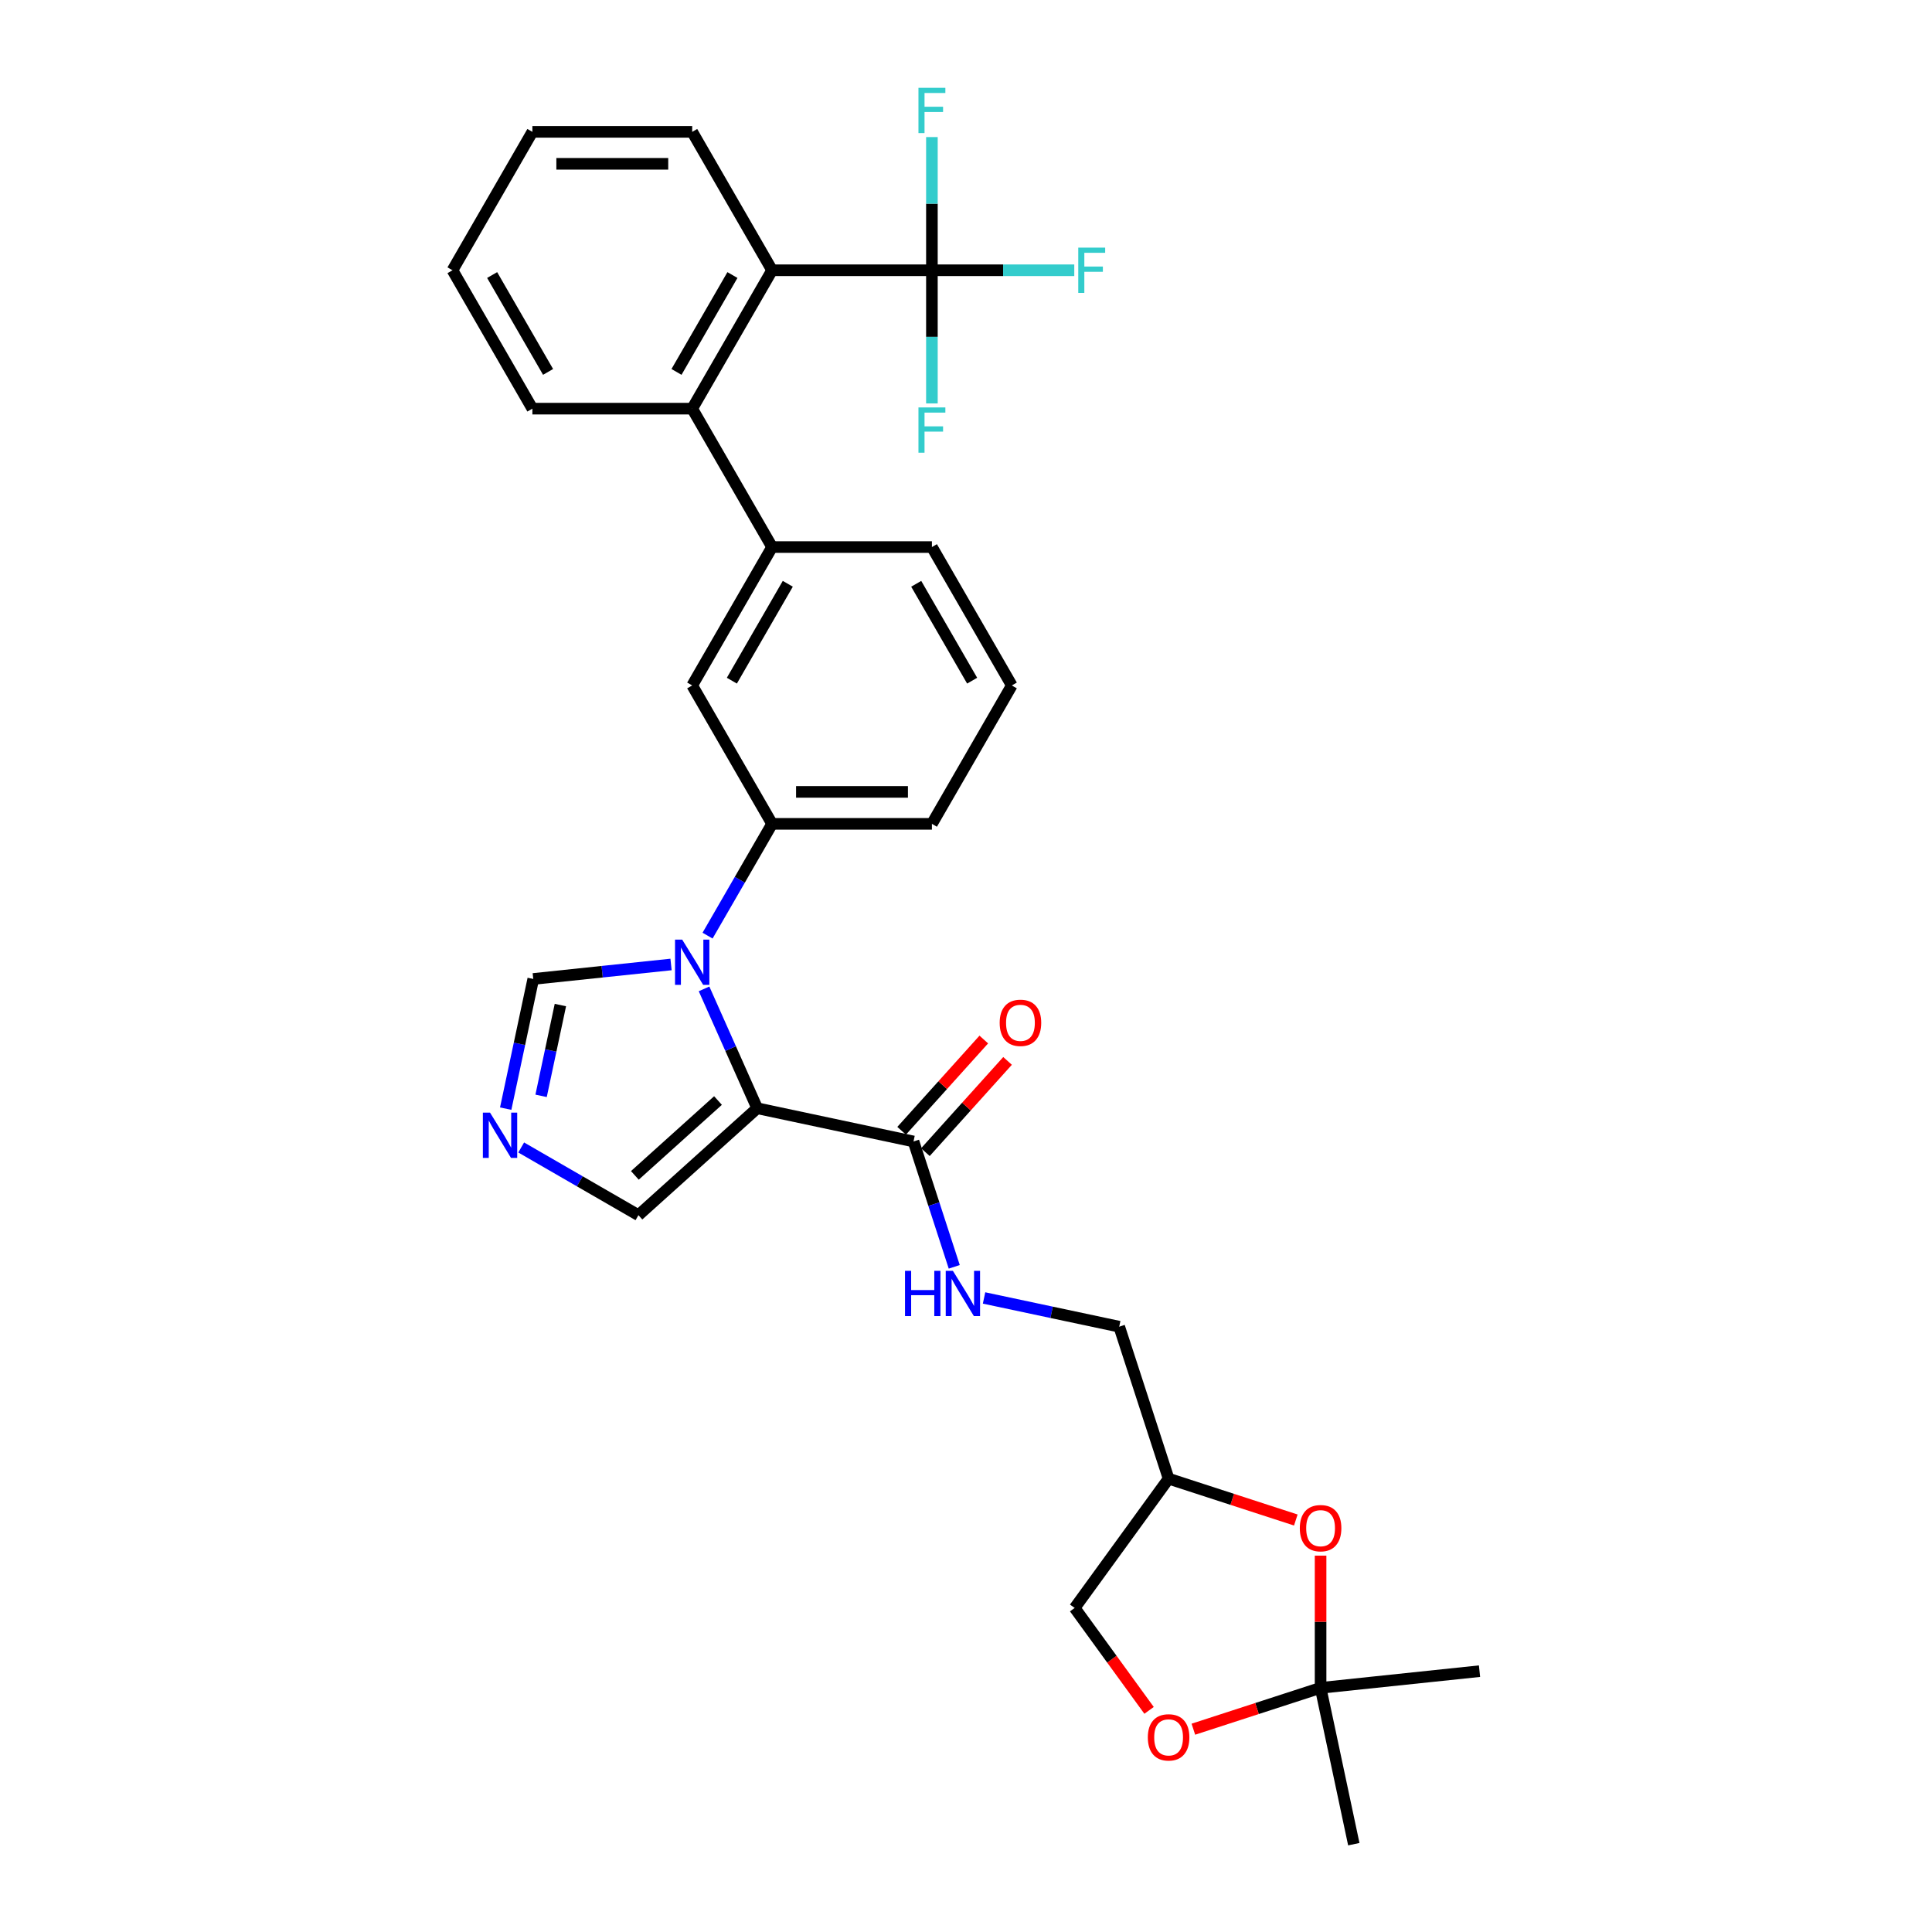 <?xml version='1.0' encoding='iso-8859-1'?>
<svg version='1.1' baseProfile='full'
              xmlns='http://www.w3.org/2000/svg'
                      xmlns:rdkit='http://www.rdkit.org/xml'
                      xmlns:xlink='http://www.w3.org/1999/xlink'
                  xml:space='preserve'
width='1000px' height='1000px' viewBox='0 0 1000 1000'>
<!-- END OF HEADER -->
<rect style='opacity:1.0;fill:#FFFFFF;stroke:none' width='1000' height='1000' x='0' y='0'> </rect>
<path class='bond-0' d='M 391.923,573.625 L 378.169,542.733' style='fill:none;fill-rule:evenodd;stroke:#000000;stroke-width:6px;stroke-linecap:butt;stroke-linejoin:miter;stroke-opacity:1' />
<path class='bond-0' d='M 378.169,542.733 L 364.415,511.84' style='fill:none;fill-rule:evenodd;stroke:#0000FF;stroke-width:6px;stroke-linecap:butt;stroke-linejoin:miter;stroke-opacity:1' />
<path class='bond-2' d='M 391.923,573.625 L 472.833,590.823' style='fill:none;fill-rule:evenodd;stroke:#000000;stroke-width:6px;stroke-linecap:butt;stroke-linejoin:miter;stroke-opacity:1' />
<path class='bond-10' d='M 391.923,573.625 L 330.452,628.974' style='fill:none;fill-rule:evenodd;stroke:#000000;stroke-width:6px;stroke-linecap:butt;stroke-linejoin:miter;stroke-opacity:1' />
<path class='bond-10' d='M 371.633,569.633 L 328.603,608.377' style='fill:none;fill-rule:evenodd;stroke:#000000;stroke-width:6px;stroke-linecap:butt;stroke-linejoin:miter;stroke-opacity:1' />
<path class='bond-5' d='M 366.235,484.279 L 382.936,455.352' style='fill:none;fill-rule:evenodd;stroke:#0000FF;stroke-width:6px;stroke-linecap:butt;stroke-linejoin:miter;stroke-opacity:1' />
<path class='bond-5' d='M 382.936,455.352 L 399.638,426.424' style='fill:none;fill-rule:evenodd;stroke:#000000;stroke-width:6px;stroke-linecap:butt;stroke-linejoin:miter;stroke-opacity:1' />
<path class='bond-8' d='M 347.327,499.211 L 311.671,502.958' style='fill:none;fill-rule:evenodd;stroke:#0000FF;stroke-width:6px;stroke-linecap:butt;stroke-linejoin:miter;stroke-opacity:1' />
<path class='bond-8' d='M 311.671,502.958 L 276.015,506.706' style='fill:none;fill-rule:evenodd;stroke:#000000;stroke-width:6px;stroke-linecap:butt;stroke-linejoin:miter;stroke-opacity:1' />
<path class='bond-1' d='M 482.355,139.884 L 399.638,139.884' style='fill:none;fill-rule:evenodd;stroke:#000000;stroke-width:6px;stroke-linecap:butt;stroke-linejoin:miter;stroke-opacity:1' />
<path class='bond-17' d='M 482.355,139.884 L 519.197,139.884' style='fill:none;fill-rule:evenodd;stroke:#000000;stroke-width:6px;stroke-linecap:butt;stroke-linejoin:miter;stroke-opacity:1' />
<path class='bond-17' d='M 519.197,139.884 L 556.039,139.884' style='fill:none;fill-rule:evenodd;stroke:#33CCCC;stroke-width:6px;stroke-linecap:butt;stroke-linejoin:miter;stroke-opacity:1' />
<path class='bond-18' d='M 482.355,139.884 L 482.355,105.416' style='fill:none;fill-rule:evenodd;stroke:#000000;stroke-width:6px;stroke-linecap:butt;stroke-linejoin:miter;stroke-opacity:1' />
<path class='bond-18' d='M 482.355,105.416 L 482.355,70.948' style='fill:none;fill-rule:evenodd;stroke:#33CCCC;stroke-width:6px;stroke-linecap:butt;stroke-linejoin:miter;stroke-opacity:1' />
<path class='bond-19' d='M 482.355,139.884 L 482.355,174.352' style='fill:none;fill-rule:evenodd;stroke:#000000;stroke-width:6px;stroke-linecap:butt;stroke-linejoin:miter;stroke-opacity:1' />
<path class='bond-19' d='M 482.355,174.352 L 482.355,208.821' style='fill:none;fill-rule:evenodd;stroke:#33CCCC;stroke-width:6px;stroke-linecap:butt;stroke-linejoin:miter;stroke-opacity:1' />
<path class='bond-14' d='M 472.833,590.823 L 483.374,623.267' style='fill:none;fill-rule:evenodd;stroke:#000000;stroke-width:6px;stroke-linecap:butt;stroke-linejoin:miter;stroke-opacity:1' />
<path class='bond-14' d='M 483.374,623.267 L 493.916,655.711' style='fill:none;fill-rule:evenodd;stroke:#0000FF;stroke-width:6px;stroke-linecap:butt;stroke-linejoin:miter;stroke-opacity:1' />
<path class='bond-16' d='M 478.98,596.358 L 500.243,572.742' style='fill:none;fill-rule:evenodd;stroke:#000000;stroke-width:6px;stroke-linecap:butt;stroke-linejoin:miter;stroke-opacity:1' />
<path class='bond-16' d='M 500.243,572.742 L 521.507,549.127' style='fill:none;fill-rule:evenodd;stroke:#FF0000;stroke-width:6px;stroke-linecap:butt;stroke-linejoin:miter;stroke-opacity:1' />
<path class='bond-16' d='M 466.686,585.288 L 487.949,561.673' style='fill:none;fill-rule:evenodd;stroke:#000000;stroke-width:6px;stroke-linecap:butt;stroke-linejoin:miter;stroke-opacity:1' />
<path class='bond-16' d='M 487.949,561.673 L 509.213,538.057' style='fill:none;fill-rule:evenodd;stroke:#FF0000;stroke-width:6px;stroke-linecap:butt;stroke-linejoin:miter;stroke-opacity:1' />
<path class='bond-3' d='M 269.769,593.938 L 300.111,611.456' style='fill:none;fill-rule:evenodd;stroke:#0000FF;stroke-width:6px;stroke-linecap:butt;stroke-linejoin:miter;stroke-opacity:1' />
<path class='bond-3' d='M 300.111,611.456 L 330.452,628.974' style='fill:none;fill-rule:evenodd;stroke:#000000;stroke-width:6px;stroke-linecap:butt;stroke-linejoin:miter;stroke-opacity:1' />
<path class='bond-31' d='M 261.747,573.835 L 268.881,540.27' style='fill:none;fill-rule:evenodd;stroke:#0000FF;stroke-width:6px;stroke-linecap:butt;stroke-linejoin:miter;stroke-opacity:1' />
<path class='bond-31' d='M 268.881,540.27 L 276.015,506.706' style='fill:none;fill-rule:evenodd;stroke:#000000;stroke-width:6px;stroke-linecap:butt;stroke-linejoin:miter;stroke-opacity:1' />
<path class='bond-31' d='M 280.069,567.205 L 285.063,543.71' style='fill:none;fill-rule:evenodd;stroke:#0000FF;stroke-width:6px;stroke-linecap:butt;stroke-linejoin:miter;stroke-opacity:1' />
<path class='bond-31' d='M 285.063,543.71 L 290.057,520.215' style='fill:none;fill-rule:evenodd;stroke:#000000;stroke-width:6px;stroke-linecap:butt;stroke-linejoin:miter;stroke-opacity:1' />
<path class='bond-4' d='M 399.638,139.884 L 358.279,211.519' style='fill:none;fill-rule:evenodd;stroke:#000000;stroke-width:6px;stroke-linecap:butt;stroke-linejoin:miter;stroke-opacity:1' />
<path class='bond-4' d='M 379.107,142.358 L 350.156,192.502' style='fill:none;fill-rule:evenodd;stroke:#000000;stroke-width:6px;stroke-linecap:butt;stroke-linejoin:miter;stroke-opacity:1' />
<path class='bond-24' d='M 399.638,139.884 L 358.279,68.249' style='fill:none;fill-rule:evenodd;stroke:#000000;stroke-width:6px;stroke-linecap:butt;stroke-linejoin:miter;stroke-opacity:1' />
<path class='bond-12' d='M 399.638,426.424 L 358.279,354.789' style='fill:none;fill-rule:evenodd;stroke:#000000;stroke-width:6px;stroke-linecap:butt;stroke-linejoin:miter;stroke-opacity:1' />
<path class='bond-22' d='M 399.638,426.424 L 482.355,426.424' style='fill:none;fill-rule:evenodd;stroke:#000000;stroke-width:6px;stroke-linecap:butt;stroke-linejoin:miter;stroke-opacity:1' />
<path class='bond-22' d='M 412.045,409.881 L 469.947,409.881' style='fill:none;fill-rule:evenodd;stroke:#000000;stroke-width:6px;stroke-linecap:butt;stroke-linejoin:miter;stroke-opacity:1' />
<path class='bond-6' d='M 358.279,211.519 L 399.638,283.154' style='fill:none;fill-rule:evenodd;stroke:#000000;stroke-width:6px;stroke-linecap:butt;stroke-linejoin:miter;stroke-opacity:1' />
<path class='bond-25' d='M 358.279,211.519 L 275.562,211.519' style='fill:none;fill-rule:evenodd;stroke:#000000;stroke-width:6px;stroke-linecap:butt;stroke-linejoin:miter;stroke-opacity:1' />
<path class='bond-7' d='M 683.533,873.636 L 683.533,839.416' style='fill:none;fill-rule:evenodd;stroke:#000000;stroke-width:6px;stroke-linecap:butt;stroke-linejoin:miter;stroke-opacity:1' />
<path class='bond-7' d='M 683.533,839.416 L 683.533,805.196' style='fill:none;fill-rule:evenodd;stroke:#FF0000;stroke-width:6px;stroke-linecap:butt;stroke-linejoin:miter;stroke-opacity:1' />
<path class='bond-26' d='M 683.533,873.636 L 765.796,864.99' style='fill:none;fill-rule:evenodd;stroke:#000000;stroke-width:6px;stroke-linecap:butt;stroke-linejoin:miter;stroke-opacity:1' />
<path class='bond-27' d='M 683.533,873.636 L 700.73,954.545' style='fill:none;fill-rule:evenodd;stroke:#000000;stroke-width:6px;stroke-linecap:butt;stroke-linejoin:miter;stroke-opacity:1' />
<path class='bond-33' d='M 683.533,873.636 L 650.609,884.334' style='fill:none;fill-rule:evenodd;stroke:#000000;stroke-width:6px;stroke-linecap:butt;stroke-linejoin:miter;stroke-opacity:1' />
<path class='bond-33' d='M 650.609,884.334 L 617.685,895.031' style='fill:none;fill-rule:evenodd;stroke:#FF0000;stroke-width:6px;stroke-linecap:butt;stroke-linejoin:miter;stroke-opacity:1' />
<path class='bond-9' d='M 399.638,283.154 L 358.279,354.789' style='fill:none;fill-rule:evenodd;stroke:#000000;stroke-width:6px;stroke-linecap:butt;stroke-linejoin:miter;stroke-opacity:1' />
<path class='bond-9' d='M 407.761,302.171 L 378.81,352.316' style='fill:none;fill-rule:evenodd;stroke:#000000;stroke-width:6px;stroke-linecap:butt;stroke-linejoin:miter;stroke-opacity:1' />
<path class='bond-23' d='M 399.638,283.154 L 482.355,283.154' style='fill:none;fill-rule:evenodd;stroke:#000000;stroke-width:6px;stroke-linecap:butt;stroke-linejoin:miter;stroke-opacity:1' />
<path class='bond-11' d='M 670.711,786.753 L 637.788,776.056' style='fill:none;fill-rule:evenodd;stroke:#FF0000;stroke-width:6px;stroke-linecap:butt;stroke-linejoin:miter;stroke-opacity:1' />
<path class='bond-11' d='M 637.788,776.056 L 604.864,765.358' style='fill:none;fill-rule:evenodd;stroke:#000000;stroke-width:6px;stroke-linecap:butt;stroke-linejoin:miter;stroke-opacity:1' />
<path class='bond-13' d='M 594.756,885.284 L 575.5,858.781' style='fill:none;fill-rule:evenodd;stroke:#FF0000;stroke-width:6px;stroke-linecap:butt;stroke-linejoin:miter;stroke-opacity:1' />
<path class='bond-13' d='M 575.5,858.781 L 556.244,832.277' style='fill:none;fill-rule:evenodd;stroke:#000000;stroke-width:6px;stroke-linecap:butt;stroke-linejoin:miter;stroke-opacity:1' />
<path class='bond-21' d='M 509.345,671.819 L 544.324,679.254' style='fill:none;fill-rule:evenodd;stroke:#0000FF;stroke-width:6px;stroke-linecap:butt;stroke-linejoin:miter;stroke-opacity:1' />
<path class='bond-21' d='M 544.324,679.254 L 579.303,686.689' style='fill:none;fill-rule:evenodd;stroke:#000000;stroke-width:6px;stroke-linecap:butt;stroke-linejoin:miter;stroke-opacity:1' />
<path class='bond-15' d='M 604.864,765.358 L 579.303,686.689' style='fill:none;fill-rule:evenodd;stroke:#000000;stroke-width:6px;stroke-linecap:butt;stroke-linejoin:miter;stroke-opacity:1' />
<path class='bond-20' d='M 604.864,765.358 L 556.244,832.277' style='fill:none;fill-rule:evenodd;stroke:#000000;stroke-width:6px;stroke-linecap:butt;stroke-linejoin:miter;stroke-opacity:1' />
<path class='bond-28' d='M 482.355,426.424 L 523.713,354.789' style='fill:none;fill-rule:evenodd;stroke:#000000;stroke-width:6px;stroke-linecap:butt;stroke-linejoin:miter;stroke-opacity:1' />
<path class='bond-32' d='M 482.355,283.154 L 523.713,354.789' style='fill:none;fill-rule:evenodd;stroke:#000000;stroke-width:6px;stroke-linecap:butt;stroke-linejoin:miter;stroke-opacity:1' />
<path class='bond-32' d='M 474.231,302.171 L 503.182,352.316' style='fill:none;fill-rule:evenodd;stroke:#000000;stroke-width:6px;stroke-linecap:butt;stroke-linejoin:miter;stroke-opacity:1' />
<path class='bond-29' d='M 358.279,68.249 L 275.562,68.249' style='fill:none;fill-rule:evenodd;stroke:#000000;stroke-width:6px;stroke-linecap:butt;stroke-linejoin:miter;stroke-opacity:1' />
<path class='bond-29' d='M 345.872,84.793 L 287.97,84.793' style='fill:none;fill-rule:evenodd;stroke:#000000;stroke-width:6px;stroke-linecap:butt;stroke-linejoin:miter;stroke-opacity:1' />
<path class='bond-30' d='M 275.562,211.519 L 234.204,139.884' style='fill:none;fill-rule:evenodd;stroke:#000000;stroke-width:6px;stroke-linecap:butt;stroke-linejoin:miter;stroke-opacity:1' />
<path class='bond-30' d='M 283.685,192.502 L 254.734,142.358' style='fill:none;fill-rule:evenodd;stroke:#000000;stroke-width:6px;stroke-linecap:butt;stroke-linejoin:miter;stroke-opacity:1' />
<path class='bond-34' d='M 275.562,68.249 L 234.204,139.884' style='fill:none;fill-rule:evenodd;stroke:#000000;stroke-width:6px;stroke-linecap:butt;stroke-linejoin:miter;stroke-opacity:1' />
<path  class='atom-1' d='M 353.101 486.347
L 360.777 498.754
Q 361.538 499.979, 362.762 502.195
Q 363.987 504.412, 364.053 504.544
L 364.053 486.347
L 367.163 486.347
L 367.163 509.772
L 363.953 509.772
L 355.715 496.207
Q 354.755 494.618, 353.73 492.799
Q 352.737 490.979, 352.439 490.416
L 352.439 509.772
L 349.395 509.772
L 349.395 486.347
L 353.101 486.347
' fill='#0000FF'/>
<path  class='atom-4' d='M 253.639 575.902
L 261.315 588.31
Q 262.076 589.534, 263.301 591.751
Q 264.525 593.968, 264.591 594.1
L 264.591 575.902
L 267.701 575.902
L 267.701 599.328
L 264.492 599.328
L 256.253 585.762
Q 255.294 584.174, 254.268 582.354
Q 253.275 580.535, 252.978 579.972
L 252.978 599.328
L 249.934 599.328
L 249.934 575.902
L 253.639 575.902
' fill='#0000FF'/>
<path  class='atom-12' d='M 672.779 790.985
Q 672.779 785.36, 675.559 782.217
Q 678.338 779.074, 683.533 779.074
Q 688.727 779.074, 691.506 782.217
Q 694.286 785.36, 694.286 790.985
Q 694.286 796.676, 691.473 799.919
Q 688.661 803.128, 683.533 803.128
Q 678.371 803.128, 675.559 799.919
Q 672.779 796.709, 672.779 790.985
M 683.533 800.481
Q 687.106 800.481, 689.025 798.099
Q 690.977 795.683, 690.977 790.985
Q 690.977 786.386, 689.025 784.07
Q 687.106 781.721, 683.533 781.721
Q 679.959 781.721, 678.007 784.037
Q 676.088 786.353, 676.088 790.985
Q 676.088 795.717, 678.007 798.099
Q 679.959 800.481, 683.533 800.481
' fill='#FF0000'/>
<path  class='atom-14' d='M 594.111 899.263
Q 594.111 893.638, 596.89 890.495
Q 599.669 887.352, 604.864 887.352
Q 610.059 887.352, 612.838 890.495
Q 615.617 893.638, 615.617 899.263
Q 615.617 904.954, 612.805 908.197
Q 609.992 911.406, 604.864 911.406
Q 599.702 911.406, 596.89 908.197
Q 594.111 904.987, 594.111 899.263
M 604.864 908.759
Q 608.437 908.759, 610.356 906.377
Q 612.309 903.961, 612.309 899.263
Q 612.309 894.664, 610.356 892.348
Q 608.437 889.999, 604.864 889.999
Q 601.291 889.999, 599.338 892.315
Q 597.419 894.631, 597.419 899.263
Q 597.419 903.995, 599.338 906.377
Q 601.291 908.759, 604.864 908.759
' fill='#FF0000'/>
<path  class='atom-15' d='M 468.433 657.779
L 471.61 657.779
L 471.61 667.738
L 483.587 667.738
L 483.587 657.779
L 486.764 657.779
L 486.764 681.204
L 483.587 681.204
L 483.587 670.385
L 471.61 670.385
L 471.61 681.204
L 468.433 681.204
L 468.433 657.779
' fill='#0000FF'/>
<path  class='atom-15' d='M 493.215 657.779
L 500.892 670.186
Q 501.653 671.411, 502.877 673.627
Q 504.101 675.844, 504.167 675.977
L 504.167 657.779
L 507.277 657.779
L 507.277 681.204
L 504.068 681.204
L 495.829 667.639
Q 494.87 666.051, 493.844 664.231
Q 492.852 662.411, 492.554 661.849
L 492.554 681.204
L 489.51 681.204
L 489.51 657.779
L 493.215 657.779
' fill='#0000FF'/>
<path  class='atom-17' d='M 517.428 529.419
Q 517.428 523.794, 520.207 520.651
Q 522.986 517.507, 528.181 517.507
Q 533.376 517.507, 536.155 520.651
Q 538.934 523.794, 538.934 529.419
Q 538.934 535.109, 536.122 538.352
Q 533.31 541.561, 528.181 541.561
Q 523.02 541.561, 520.207 538.352
Q 517.428 535.143, 517.428 529.419
M 528.181 538.914
Q 531.754 538.914, 533.673 536.532
Q 535.626 534.117, 535.626 529.419
Q 535.626 524.819, 533.673 522.503
Q 531.754 520.154, 528.181 520.154
Q 524.608 520.154, 522.656 522.47
Q 520.737 524.786, 520.737 529.419
Q 520.737 534.15, 522.656 536.532
Q 524.608 538.914, 528.181 538.914
' fill='#FF0000'/>
<path  class='atom-18' d='M 558.107 128.172
L 572.036 128.172
L 572.036 130.852
L 561.25 130.852
L 561.25 137.965
L 570.845 137.965
L 570.845 140.678
L 561.25 140.678
L 561.25 151.597
L 558.107 151.597
L 558.107 128.172
' fill='#33CCCC'/>
<path  class='atom-19' d='M 475.39 45.455
L 489.319 45.455
L 489.319 48.135
L 478.533 48.135
L 478.533 55.248
L 488.128 55.248
L 488.128 57.961
L 478.533 57.961
L 478.533 68.88
L 475.39 68.88
L 475.39 45.455
' fill='#33CCCC'/>
<path  class='atom-20' d='M 475.39 210.889
L 489.319 210.889
L 489.319 213.569
L 478.533 213.569
L 478.533 220.682
L 488.128 220.682
L 488.128 223.395
L 478.533 223.395
L 478.533 234.314
L 475.39 234.314
L 475.39 210.889
' fill='#33CCCC'/>
</svg>
